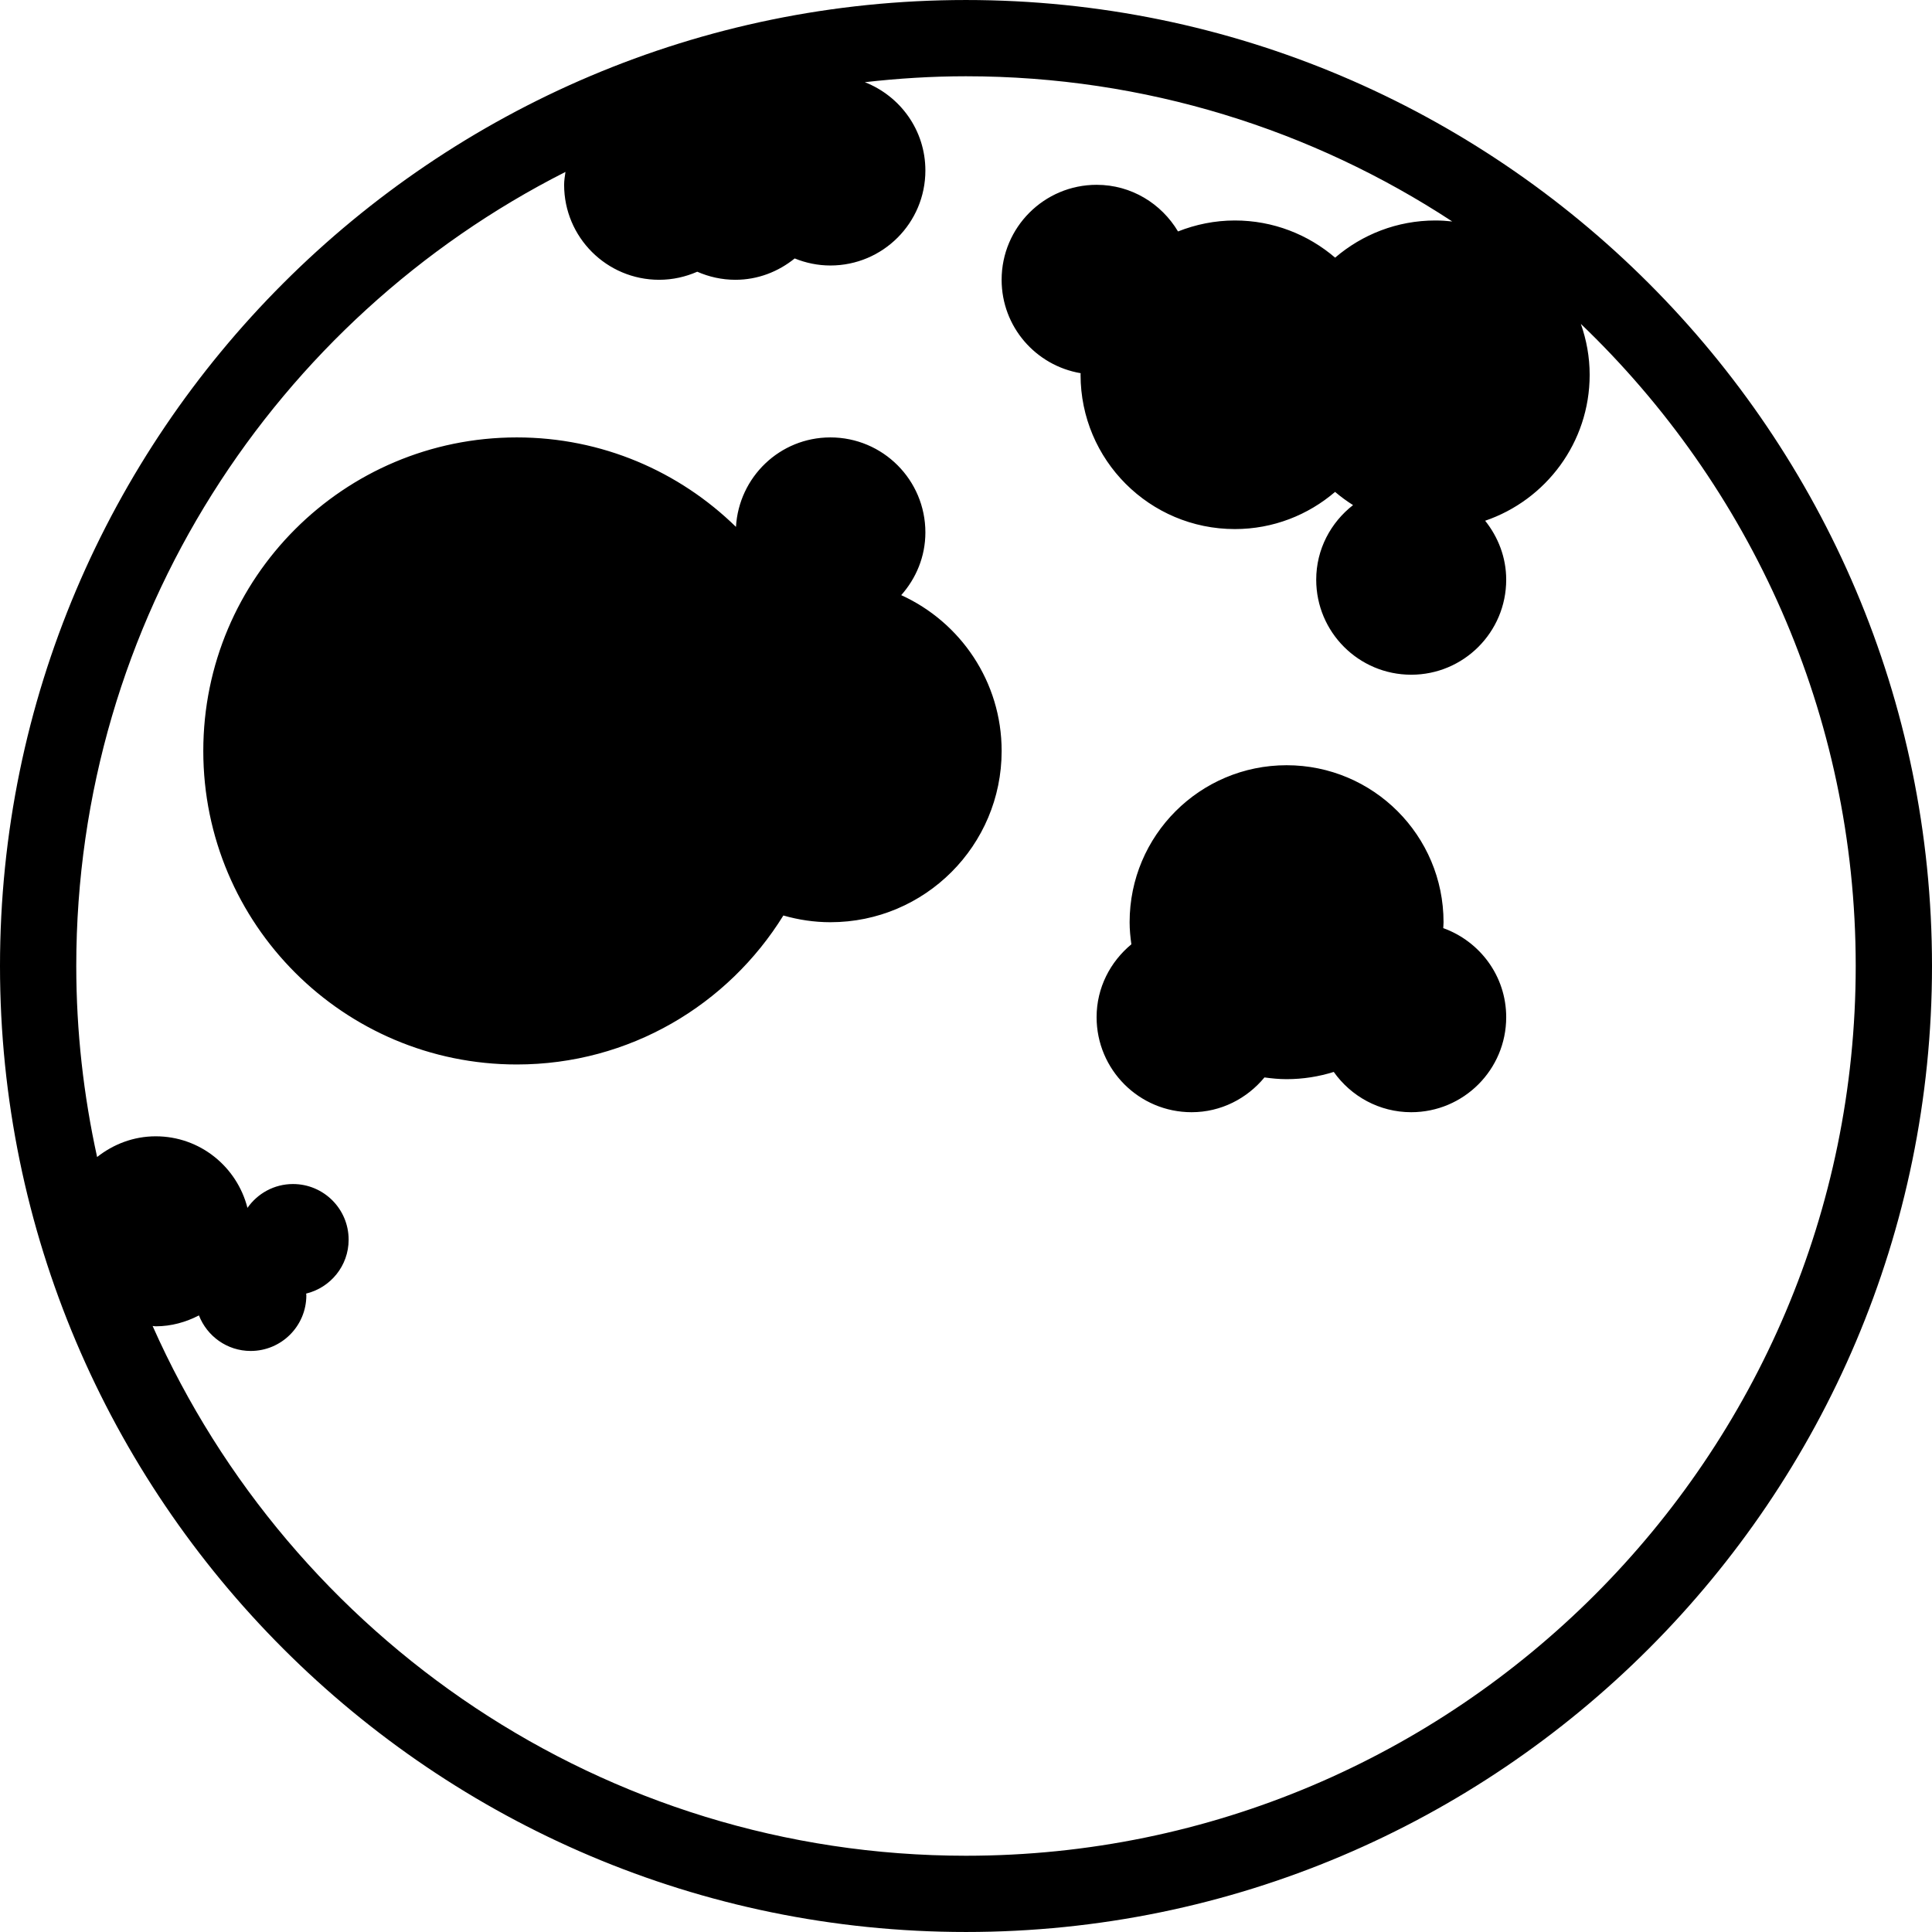 <?xml version="1.0" encoding="iso-8859-1"?>
<!-- Uploaded to: SVG Repo, www.svgrepo.com, Generator: SVG Repo Mixer Tools -->
<!DOCTYPE svg PUBLIC "-//W3C//DTD SVG 1.1//EN" "http://www.w3.org/Graphics/SVG/1.1/DTD/svg11.dtd">
<svg fill="#000000" version="1.1" id="Capa_1" xmlns="http://www.w3.org/2000/svg" xmlns:xlink="http://www.w3.org/1999/xlink" 
	 width="800px" height="800px" viewBox="0 0 471.85 471.85"
	 xml:space="preserve">
<g>
	<path d="M235.917,0.002C105.831,0.002,0,105.839,0,235.923c0,130.09,105.836,235.924,235.923,235.924
		c130.088,0,235.927-105.845,235.927-235.924C471.85,105.845,366.011,0.002,235.917,0.002z M235.917,453.226
		c-88.537,0-164.816-53.251-198.644-129.38c0.259,0.007,0.495,0.077,0.753,0.077c3.827,0,7.378-1.018,10.56-2.66
		c1.979,5.069,6.875,8.68,12.635,8.68c7.51,0,13.596-6.08,13.596-13.588c0-0.147-0.044-0.279-0.053-0.421
		c5.951-1.45,10.383-6.774,10.383-13.166c0-7.508-6.084-13.592-13.592-13.592c-4.605,0-8.663,2.309-11.117,5.822
		c-2.561-10.035-11.575-17.478-22.408-17.478c-5.431,0-10.356,1.942-14.312,5.058c-3.304-15.028-5.091-30.634-5.091-46.655
		c0-84.636,48.677-158.084,119.473-193.934c-0.14,1.037-0.326,2.066-0.326,3.149c0,12.808,10.389,23.196,23.205,23.196
		c3.322,0,6.453-0.723,9.312-1.97c2.857,1.248,5.989,1.97,9.313,1.97c5.509,0,10.507-1.995,14.486-5.215
		c2.689,1.092,5.63,1.724,8.717,1.724c12.81,0,23.199-10.386,23.199-23.201c0-9.842-6.149-18.189-14.789-21.567
		c8.115-0.926,16.351-1.447,24.7-1.447c43.806,0,84.606,13.072,118.761,35.462c-1.35-0.149-2.718-0.24-4.118-0.24
		c-9.357,0-17.896,3.431-24.484,9.078c-6.588-5.647-15.124-9.078-24.486-9.078c-4.906,0-9.581,0.977-13.881,2.679
		c-4.057-6.791-11.393-11.39-19.881-11.39c-12.811,0-23.201,10.389-23.201,23.196c0,11.482,8.344,20.946,19.299,22.812
		c0,0.129-0.02,0.257-0.02,0.386c0,20.81,16.864,37.684,37.68,37.684c9.361,0,17.892-3.437,24.48-9.079
		c1.378,1.176,2.853,2.252,4.389,3.223c-5.445,4.247-8.997,10.791-8.997,18.222c0,12.816,10.389,23.204,23.201,23.204
		c12.811,0,23.201-10.388,23.201-23.204c0-5.475-1.985-10.44-5.142-14.402c14.829-5.059,25.525-19.089,25.525-35.642
		c0-4.364-0.782-8.533-2.15-12.432c41.315,39.565,67.127,95.215,67.127,156.817C453.22,355.748,355.733,453.226,235.917,453.226z
		 M244.631,183.404c0,23.098-18.728,41.828-41.824,41.828c-3.989,0-7.828-0.594-11.486-1.642
		c-13.5,21.813-37.561,36.386-65.095,36.386c-42.289,0-76.576-34.284-76.576-76.572c0-42.293,34.288-76.575,76.576-76.575
		c20.839,0,39.709,8.351,53.518,21.852c0.712-12.18,10.715-21.852,23.063-21.852c12.81,0,23.199,10.389,23.199,23.204
		c0,5.902-2.269,11.229-5.902,15.319C234.56,151.936,244.631,166.478,244.631,183.404z M367.859,248.425
		c0,12.816-10.391,23.208-23.201,23.208c-7.825,0-14.713-3.907-18.916-9.837c-3.637,1.141-7.502,1.766-11.513,1.766
		c-1.839,0-3.628-0.175-5.412-0.422c-4.244,5.138-10.604,8.493-17.795,8.493c-12.815,0-23.201-10.392-23.201-23.208
		c0-7.195,3.349-13.548,8.494-17.8c-0.252-1.765-0.429-3.565-0.429-5.398c0-21.174,17.168-38.336,38.343-38.336
		c21.16,0,38.325,17.163,38.325,38.336c0,0.488-0.053,0.966-0.071,1.448C361.425,229.901,367.859,238.379,367.859,248.425z"/>
</g>
</svg>